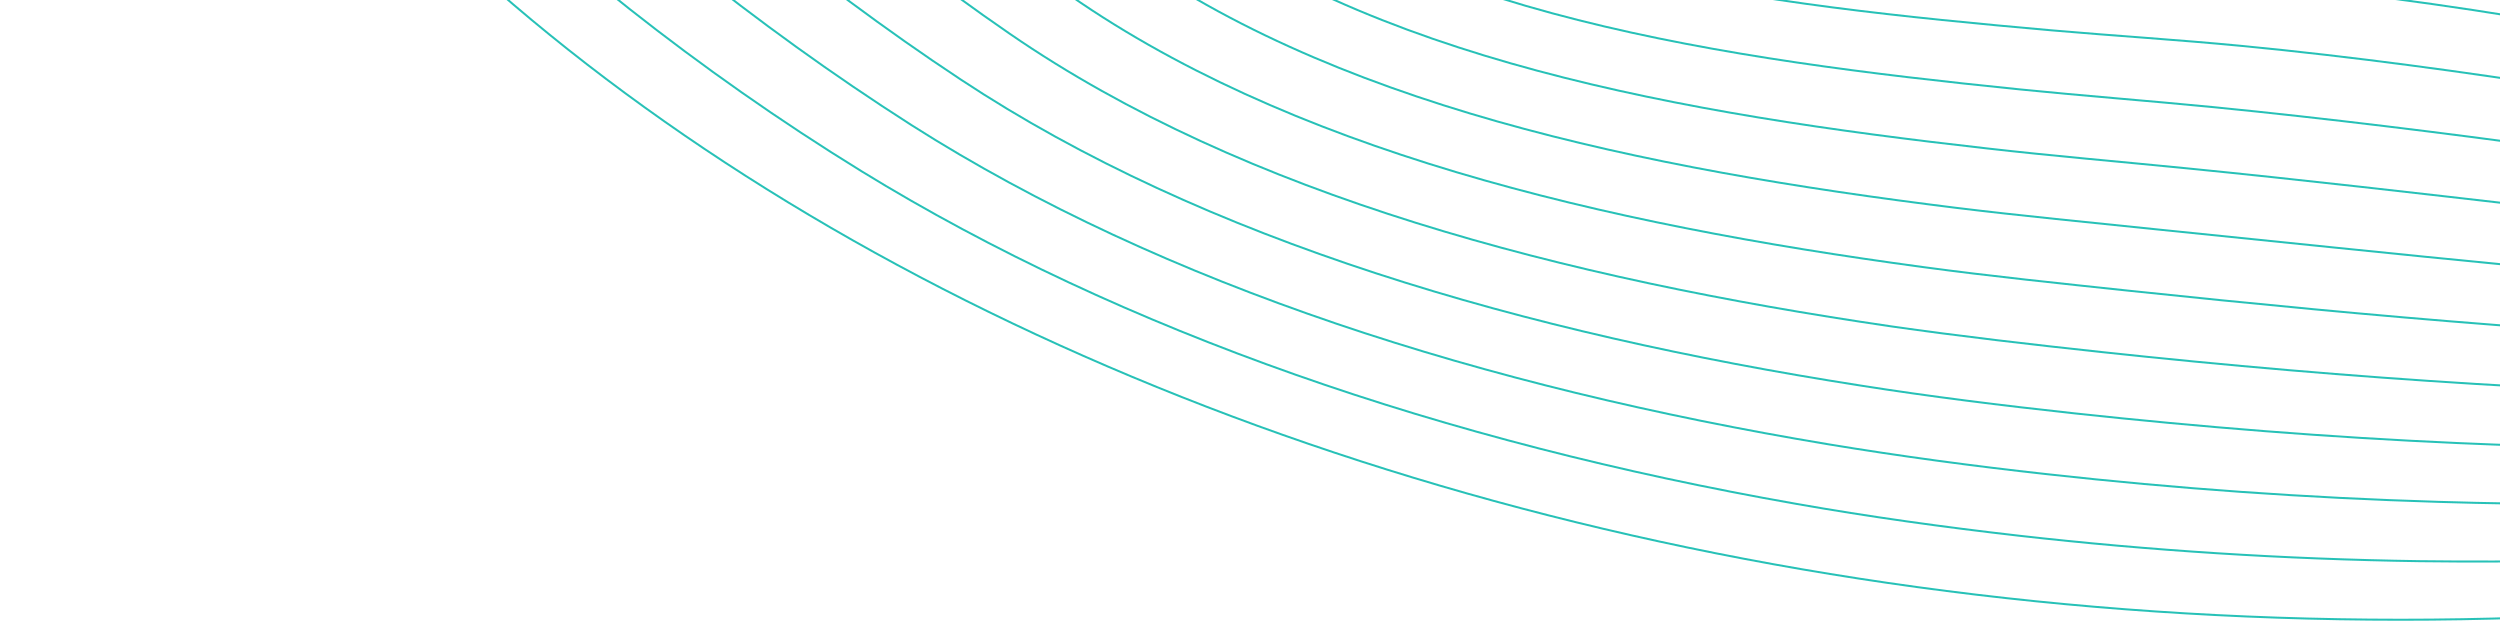 <svg xmlns="http://www.w3.org/2000/svg" width="1237" height="308" viewBox="0 0 1237 308" fill="none"><path d="M1187.82 306.65C1843.29 306.65 2374.65 -49.43 2374.65 -488.675C2374.65 -927.921 1843.29 -1284 1187.82 -1284C532.359 -1284 1 -927.921 1 -488.675C1 -49.43 532.359 306.65 1187.82 306.65Z" stroke="#27C1B7" stroke-miterlimit="10"></path><path d="M2347.63 -505.795C2348.54 -465.808 2346.35 -426.923 2339.41 -388.648C2322.06 -293.879 2276.78 -202.901 2207.95 -121.95C2162.66 -68.88 2109.53 -20.089 2051.83 25.278C1993.4 71.133 1927.86 112.22 1853.18 147.805C1765.9 189.258 1668.58 222.275 1563.96 244.285C1492.75 259.204 1418.98 269.231 1343.57 274.245C1295.55 277.424 1246.8 278.28 1197.14 277.669C1129.94 276.69 1063.66 272.41 999.028 265.073C961.597 260.794 924.715 255.658 888.745 249.299C715.468 218.851 555.521 164.19 426.248 84.707C385.531 59.639 347.37 32.737 311.4 4.367C268.674 -29.505 229.418 -65.211 194.726 -102.752C160.217 -140.048 130.455 -179.301 105.44 -220.265C84.625 -254.382 67.644 -289.844 55.228 -326.284C36.787 -380.455 28.205 -437.072 29.849 -495.156C30.944 -540.89 38.248 -585.645 49.751 -629.422C81.886 -750.849 147.801 -862.37 251.146 -958.607C322.903 -1025.25 411.824 -1083.09 512.247 -1130.17C611.758 -1176.76 722.772 -1212.83 841.454 -1237.17C952.833 -1260.03 1071.52 -1272.87 1193.67 -1274.1C1395.06 -1276.17 1584.59 -1242.67 1750.93 -1182.51C1919.09 -1121.49 2062.24 -1032.83 2165.22 -925.101C2281.16 -803.919 2344.16 -659.626 2347.63 -505.428V-505.795Z" stroke="#27C1B7" stroke-miterlimit="10"></path><path d="M2320.42 -522.914C2322.25 -483.662 2322.43 -445.754 2317.32 -408.214C2304.35 -315.279 2261.44 -224.301 2192.43 -144.206C2146.78 -91.502 2094.38 -43.69 2040.15 2.166C1985.74 48.144 1925.3 89.476 1852.81 125.671C1768.09 167.859 1671.87 200.997 1567.61 221.663C1496.95 235.725 1423.91 244.408 1349.96 247.831C1302.86 249.91 1255.2 249.788 1206.63 248.321C1141.26 246.364 1076.45 241.717 1012.9 234.625C976.205 230.59 940.052 225.698 904.63 219.829C735.005 191.582 575.971 141.446 450.898 61.84C411.824 36.894 375.123 10.237 340.066 -17.766C298.254 -51.027 258.815 -85.633 223.94 -121.584C189.248 -157.412 159.121 -194.831 133.194 -234.083C111.466 -266.977 93.937 -301.339 81.521 -336.923C62.897 -389.749 55.594 -445.387 58.88 -502.371C61.436 -547.004 69.47 -590.781 81.156 -633.825C113.657 -753.172 170.624 -862.86 271.231 -958.362C340.797 -1024.15 429.352 -1080.89 528.68 -1126.01C627.278 -1170.89 736.649 -1204.76 853.688 -1227.99C963.423 -1249.64 1080.46 -1262.6 1199.69 -1265.05C1394.7 -1269.08 1578.56 -1238.02 1741.07 -1180.55C1905.21 -1122.34 2045.26 -1036.5 2144.95 -931.582C2257.25 -813.335 2313.66 -672.71 2320.6 -523.159L2320.42 -522.914Z" stroke="#27C1B7" stroke-miterlimit="10"></path><path d="M2293.22 -540.034C2295.95 -501.393 2298.51 -464.463 2295.22 -427.656C2286.82 -336.434 2245.92 -245.456 2176.91 -166.339C2130.89 -114.002 2079.04 -67.168 2028.64 -20.823C1978.25 25.278 1922.74 66.854 1852.45 103.538C1770.28 146.46 1674.97 179.72 1571.26 199.163C1500.96 212.37 1428.84 219.585 1356.35 221.541C1310.16 222.642 1263.78 221.296 1215.94 219.218C1152.4 216.405 1088.86 211.269 1026.6 204.544C990.629 200.631 955.024 196.229 920.333 190.726C754.542 164.802 596.056 119.191 475.365 39.34C437.751 14.517 402.694 -12.018 368.368 -39.41C327.651 -72.181 288.029 -105.564 252.972 -139.926C217.915 -174.165 187.605 -209.871 160.947 -247.534C138.489 -279.328 120.23 -312.466 107.814 -347.072C89.007 -398.675 82.982 -453.213 87.729 -508.974C91.381 -552.629 100.693 -595.305 112.379 -637.615C145.062 -755.006 193.448 -862.615 290.95 -957.384C358.325 -1022.44 446.516 -1077.83 544.748 -1121.24C642.433 -1164.29 750.343 -1196.08 865.556 -1218.09C973.648 -1238.63 1088.86 -1251.47 1205.35 -1255.26C1393.78 -1261.38 1571.99 -1232.64 1731.03 -1177.86C1891.16 -1122.46 2028.1 -1039.31 2124.5 -937.207C2233.14 -821.895 2282.99 -684.939 2293.4 -540.034H2293.22Z" stroke="#27C1B7" stroke-miterlimit="10"></path><path d="M2266.01 -557.153C2269.84 -519.124 2274.59 -483.295 2273.13 -447.099C2269.11 -357.711 2230.59 -266.61 2161.39 -188.472C2115.01 -136.502 2063.88 -90.768 2016.96 -43.934C1970.58 2.289 1920.19 43.987 1851.9 81.405C1772.29 124.938 1678.07 158.443 1574.73 176.541C1504.98 188.892 1433.59 194.761 1362.56 195.128C1317.1 195.372 1272 192.805 1225.26 189.992C1163.54 186.201 1101.46 180.821 1040.11 174.218C1004.87 170.427 969.996 166.392 935.852 161.5C773.714 137.777 615.958 96.813 499.649 16.718C463.679 -7.983 430.265 -34.274 396.669 -61.298C356.865 -93.459 317.243 -125.619 282.003 -158.513C246.764 -191.284 216.089 -225.157 188.518 -261.108C165.147 -291.678 146.34 -323.716 133.924 -357.344C114.935 -407.602 110.005 -461.162 116.396 -515.822C121.325 -558.376 131.55 -600.197 143.419 -641.651C176.285 -756.963 216.089 -862.615 310.487 -956.772C375.671 -1021.09 463.496 -1075.14 560.816 -1116.72C657.405 -1157.93 764.037 -1187.76 877.424 -1208.43C983.873 -1227.87 1097.44 -1240.59 1211.01 -1245.6C1393.05 -1253.67 1565.42 -1227.26 1720.8 -1175.29C1876.73 -1122.59 2010.93 -1042.37 2103.87 -943.077C2208.86 -830.699 2252.32 -697.411 2266.01 -557.153Z" stroke="#27C1B7" stroke-miterlimit="10"></path><path d="M2238.99 -574.395C2243.73 -536.977 2250.85 -502.126 2251.22 -466.664C2251.58 -379.11 2215.43 -288.01 2146.05 -210.727C2099.31 -159.124 2048.91 -114.369 2005.46 -67.046C1963.1 -20.823 1917.63 21.242 1851.53 59.272C1774.48 103.538 1681.36 137.166 1578.38 154.041C1509.18 165.536 1438.52 170.06 1368.95 168.837C1324.4 168.104 1280.4 164.313 1234.57 160.767C1174.68 156.12 1114.06 150.25 1053.8 143.892C1019.3 140.223 984.969 136.677 951.555 132.153C793.251 110.753 636.225 74.313 524.116 -6.027C489.789 -30.605 457.836 -56.651 425.153 -83.187C386.261 -114.736 346.64 -145.795 311.035 -177.1C275.613 -208.282 244.573 -240.442 216.089 -274.681C191.805 -304.029 172.45 -334.966 160.034 -367.616C141.045 -416.529 137.211 -469.11 145.245 -522.547C151.453 -564.123 162.773 -604.844 174.641 -645.564C207.69 -758.919 238.547 -862.615 330.389 -955.916C393.2 -1019.63 480.66 -1072.33 577.066 -1112.07C672.743 -1151.57 777.914 -1179.2 889.475 -1198.77C994.281 -1217.11 1106.03 -1229.71 1216.86 -1236.07C1392.32 -1246.09 1559.21 -1222.37 1710.94 -1172.85C1863.04 -1123.2 1993.95 -1045.55 2083.6 -948.946C2184.94 -839.503 2222.01 -709.884 2238.99 -574.273V-574.395Z" stroke="#27C1B7" stroke-miterlimit="10"></path><path d="M2211.78 -591.515C2217.44 -554.708 2227.12 -520.958 2229.13 -486.107C2234.24 -400.387 2199.91 -309.165 2130.35 -232.86C2083.24 -181.624 2033.39 -137.969 1993.77 -90.157C1955.43 -43.934 1915.07 -1.502 1851.17 37.017C1776.67 82.017 1684.65 115.644 1582.22 131.297C1513.38 141.813 1443.63 145.114 1375.53 142.302C1331.89 140.59 1289.16 135.699 1244.24 131.419C1186.18 125.794 1127.02 119.557 1067.86 113.566C1033.9 110.019 1000.49 106.84 967.623 102.805C812.971 83.606 656.675 51.813 548.765 -28.771C516.082 -53.227 485.59 -79.151 453.637 -105.198C415.658 -136.257 376.036 -166.094 340.249 -195.931C304.644 -225.523 273.057 -255.972 244.025 -288.621C218.828 -316.868 199.108 -346.583 186.327 -378.254C167.338 -425.944 164.416 -477.303 174.094 -529.762C181.58 -570.238 193.813 -609.979 205.864 -649.966C239.095 -761.243 261.188 -862.982 350.109 -955.672C410.546 -1018.65 497.823 -1070.01 593.134 -1107.91C687.898 -1145.58 791.608 -1171.13 901.344 -1189.48C1004.69 -1206.72 1114.61 -1219.19 1222.52 -1226.77C1391.41 -1238.76 1552.82 -1217.48 1700.72 -1170.64C1848.79 -1123.69 1976.79 -1048.97 2062.97 -955.183C2160.66 -848.675 2191.33 -722.724 2211.6 -591.759L2211.78 -591.515Z" stroke="#27C1B7" stroke-miterlimit="10"></path><path d="M2184.57 -608.634C2191.33 -572.439 2203.2 -539.667 2207.03 -505.55C2216.53 -421.542 2184.57 -330.442 2114.83 -254.993C2067.54 -204.246 2018.05 -161.692 1982.08 -113.146C1947.76 -66.923 1912.34 -24.124 1850.62 15.006C1778.68 60.617 1687.57 94.49 1585.68 108.797C1517.21 118.457 1448.38 120.291 1381.92 116.011C1339.19 113.321 1297.56 107.329 1253.56 102.193C1197.32 95.713 1139.44 88.987 1081.56 83.24C1048.33 79.938 1015.46 77.126 983.325 73.457C832.507 56.46 676.76 29.435 573.232 -51.516C542.009 -75.85 513.16 -101.529 482.12 -127.086C445.055 -157.534 405.433 -186.149 369.463 -214.518C333.493 -242.643 301.723 -271.257 271.778 -302.195C245.668 -329.219 225.401 -357.833 212.62 -388.526C193.448 -434.871 191.805 -485.251 202.943 -536.488C211.524 -575.985 225.036 -614.626 236.904 -653.879C270.318 -763.199 283.647 -862.859 369.828 -954.816C428.074 -1017.06 514.986 -1067.19 609.202 -1103.27C703.052 -1139.1 805.302 -1162.57 913.212 -1179.69C1014.91 -1195.71 1123.01 -1208.18 1228.18 -1217.11C1390.68 -1230.93 1546.25 -1212.22 1690.67 -1168.08C1834.74 -1123.93 1959.63 -1052.03 2042.52 -960.93C2136.55 -857.357 2161.02 -735.074 2184.39 -608.757L2184.57 -608.634Z" stroke="#27C1B7" stroke-miterlimit="10"></path><path d="M2157.37 -625.754C2165.04 -590.17 2179.28 -558.498 2184.94 -525.115C2199 -442.942 2169.24 -351.719 2099.31 -277.249C2051.65 -226.869 2002.9 -185.415 1970.58 -136.257C1940.27 -90.157 1909.78 -46.991 1850.26 -7.127C1780.69 39.218 1690.86 73.212 1589.34 86.297C1521.41 95.101 1453.31 95.59 1388.31 89.721C1346.49 85.93 1306.14 78.96 1263.05 73.09C1208.64 65.753 1152.22 58.661 1095.43 53.036C1062.93 49.856 1030.8 47.411 999.393 44.231C852.41 29.313 697.209 7.058 598.064 -74.138C568.485 -98.35 541.279 -123.785 510.787 -148.975C474.634 -178.934 435.012 -206.325 398.677 -233.105C362.525 -259.64 330.207 -286.542 299.532 -315.768C272.509 -341.57 251.694 -369.083 238.912 -398.798C219.558 -443.798 219.01 -493.2 231.792 -543.335C241.651 -581.732 256.076 -619.395 268.127 -657.914C301.723 -765.156 306.47 -862.982 389.548 -954.204C445.603 -1015.71 532.15 -1064.5 625.452 -1098.86C718.207 -1132.98 819.179 -1154.38 925.262 -1170.28C1025.32 -1185.2 1131.59 -1197.55 1234.02 -1207.82C1389.95 -1223.47 1540.04 -1207.33 1680.63 -1165.88C1820.68 -1124.54 1942.46 -1055.45 2022.07 -967.166C2112.45 -866.528 2130.89 -747.914 2157.19 -626.243L2157.37 -625.754Z" stroke="#27C1B7" stroke-miterlimit="10"></path><path d="M2130.16 -642.873C2138.93 -607.9 2155.36 -577.208 2162.85 -544.558C2181.29 -464.219 2154.08 -372.874 2083.79 -299.382C2035.77 -249.246 1987.56 -209.138 1958.9 -159.369C1932.42 -113.268 1907.22 -69.736 1849.89 -29.383C1782.88 17.696 1694.14 51.813 1592.99 63.552C1525.43 71.378 1458.06 70.522 1394.7 63.308C1353.61 58.539 1314.54 50.468 1272.36 43.865C1219.78 35.672 1164.82 28.09 1109.13 22.71C1077.36 19.653 1045.77 17.696 1015.1 15.006C871.764 2.289 717.294 -15.198 622.531 -96.76C594.595 -120.85 568.85 -146.162 539.27 -170.741C504.031 -200.089 464.409 -226.379 427.891 -251.57C391.556 -276.637 358.69 -301.705 327.468 -329.219C299.532 -353.92 278.169 -380.211 265.388 -408.947C245.851 -452.724 246.398 -501.026 261.006 -549.939C272.143 -587.357 287.663 -623.919 299.714 -661.705C333.676 -766.99 329.476 -862.737 409.815 -953.226C463.679 -1014 549.678 -1061.45 642.068 -1093.97C733.91 -1126.26 833.42 -1145.58 937.678 -1160.25C1036.09 -1174.07 1140.53 -1186.17 1240.23 -1197.79C1389.58 -1215.28 1534.01 -1201.7 1670.95 -1162.94C1806.98 -1124.42 1925.85 -1058.14 2001.99 -972.547C2088.72 -874.965 2101.13 -759.775 2130.35 -642.873H2130.16Z" stroke="#27C1B7" stroke-miterlimit="10"></path><path d="M2102.96 -660.115C2112.82 -625.754 2131.44 -596.161 2140.75 -564.123C2163.58 -485.618 2138.75 -394.151 2068.27 -321.637C2019.88 -271.991 1972.04 -232.983 1947.39 -182.48C1924.75 -136.502 1904.67 -92.48 1849.53 -51.516C1785.07 -3.825 1697.43 30.536 1596.64 41.052C1529.63 48.022 1462.99 45.821 1401.09 37.017C1360.92 31.27 1323.12 22.098 1281.86 14.639C1231.28 5.59 1177.42 -2.48 1123.01 -7.494C1091.97 -10.429 1061.11 -12.018 1030.98 -14.219C891.484 -24.736 737.562 -37.453 647.18 -119.26C620.888 -143.227 596.603 -168.295 567.937 -192.507C533.61 -221.243 493.989 -246.434 457.288 -270.034C420.771 -293.512 387.357 -316.868 355.404 -342.792C326.372 -366.27 304.644 -391.461 291.863 -419.219C272.144 -461.651 273.97 -508.852 290.037 -556.786C302.271 -593.104 318.886 -628.688 331.12 -665.74C365.264 -768.946 352.483 -862.737 429.717 -952.492C481.39 -1012.53 567.024 -1058.76 658.318 -1089.45C749.247 -1119.9 847.297 -1137.14 949.547 -1150.71C1046.32 -1163.31 1148.93 -1175.29 1246.07 -1188.38C1388.85 -1207.57 1527.62 -1196.69 1661.09 -1160.62C1793.11 -1124.91 1908.87 -1061.45 1981.72 -978.661C2064.61 -884.014 2071.37 -772.493 2103.32 -660.237L2102.96 -660.115Z" stroke="#27C1B7" stroke-miterlimit="10"></path><path d="M2075.75 -677.235C2086.71 -643.485 2107.52 -614.993 2118.66 -583.566C2145.87 -506.895 2123.23 -415.306 2052.75 -343.771C2003.99 -294.491 1956.7 -256.706 1935.71 -205.469C1916.9 -159.613 1902.11 -115.103 1848.98 -73.526C1787.08 -25.103 1700.53 9.381 1600.11 18.552C1533.65 24.666 1467.73 20.998 1407.3 10.726C1368.04 4.001 1331.34 -6.271 1290.99 -14.464C1242.24 -24.369 1189.83 -32.929 1136.52 -37.698C1106.21 -40.388 1076.08 -41.611 1046.5 -43.445C910.838 -51.76 757.464 -59.709 671.464 -141.882C646.632 -165.605 623.991 -190.551 596.055 -214.273C562.824 -242.521 522.837 -266.366 485.955 -288.499C449.072 -310.51 415.293 -332.031 382.61 -356.243C352.665 -378.499 330.389 -402.588 317.425 -429.368C297.706 -470.455 300.445 -516.678 318.156 -563.39C331.667 -598.729 349.378 -633.213 361.612 -669.409C395.938 -770.659 374.576 -862.37 448.707 -951.514C498.188 -1010.82 583.457 -1055.7 673.655 -1084.56C763.489 -1113.29 860.261 -1128.33 960.685 -1140.69C1055.81 -1152.18 1156.6 -1163.92 1251 -1178.35C1387.21 -1199.26 1520.5 -1191.07 1650.14 -1157.68C1777.95 -1124.79 1890.97 -1064.14 1960.36 -984.041C2039.6 -892.329 2040.51 -784.354 2075.2 -676.868L2075.75 -677.235Z" stroke="#27C1B7" stroke-miterlimit="10"></path><path d="M2048.73 -694.354C2060.78 -661.216 2083.79 -633.702 2096.75 -603.009C2128.34 -528.173 2108.07 -436.583 2037.23 -365.904C1988.11 -316.991 1941.18 -280.428 1924.02 -228.581C1909.05 -182.847 1899.37 -137.847 1848.43 -95.782C1789.09 -46.747 1703.64 -12.018 1603.58 -4.07C1537.48 1.188 1472.48 -3.826 1413.5 -15.687C1375.16 -23.391 1339.56 -34.763 1300.12 -43.69C1253.19 -54.328 1202.25 -63.377 1150.03 -68.024C1120.45 -70.592 1090.87 -71.448 1062.02 -72.793C930.01 -79.029 777.183 -82.086 695.749 -164.627C672.56 -188.227 651.562 -213.051 624.357 -236.162C592.038 -263.798 552.052 -286.543 514.986 -307.086C477.921 -327.507 443.594 -347.317 410.363 -369.817C379.323 -390.972 356.682 -413.838 343.718 -439.64C323.816 -479.504 327.65 -524.626 347.187 -570.238C361.794 -604.477 380.784 -638.104 393.017 -673.444C427.526 -772.615 397.399 -862.37 468.791 -950.78C516.082 -1009.35 600.803 -1052.89 690.271 -1080.03C779.192 -1106.94 874.503 -1120.02 973.101 -1131.02C1066.59 -1141.42 1165.73 -1152.91 1257.21 -1168.81C1386.85 -1191.31 1514.48 -1185.93 1640.64 -1155.11C1764.44 -1124.91 1874.36 -1067.19 1940.45 -989.911C2016.05 -901.134 2011.3 -796.827 2048.55 -693.987L2048.73 -694.354Z" stroke="#27C1B7" stroke-miterlimit="10"></path></svg>